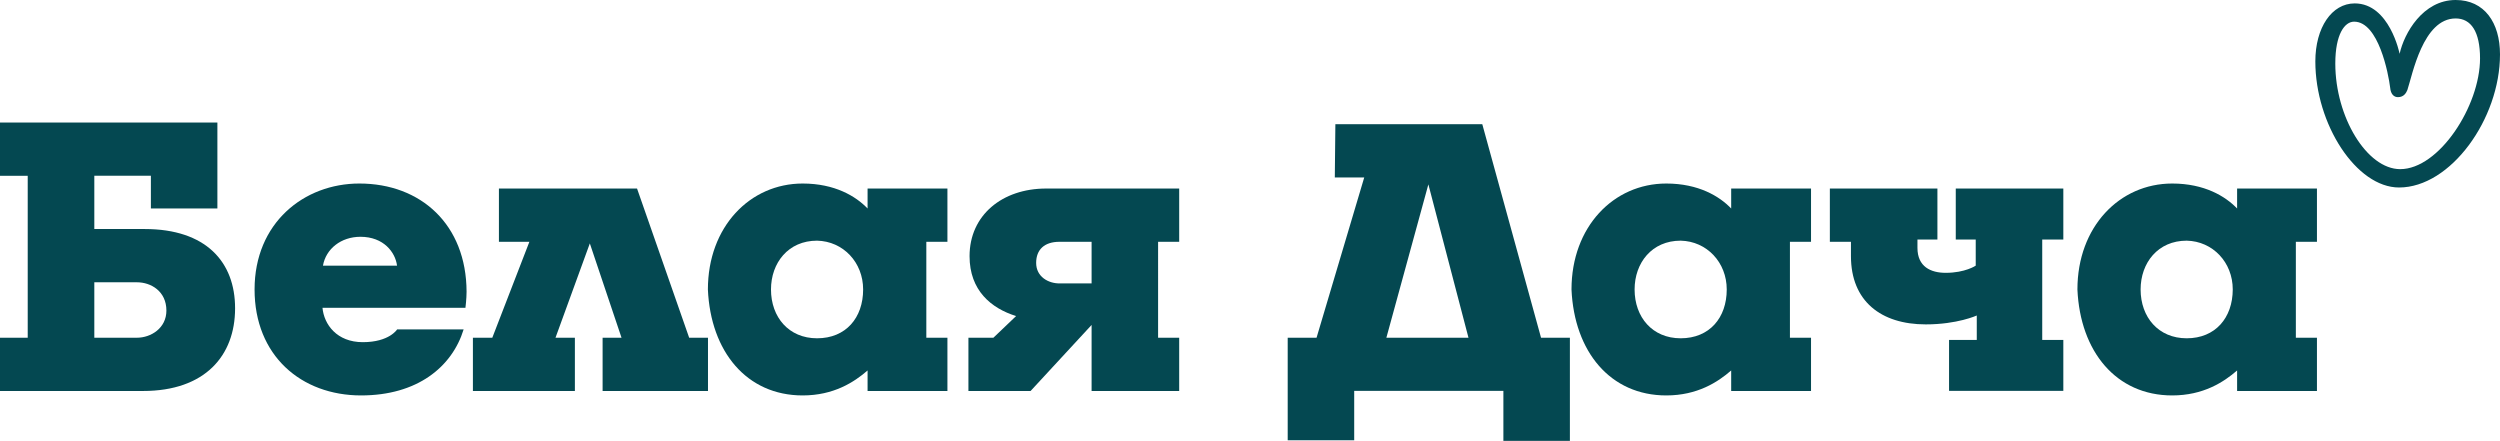 <?xml version="1.0" encoding="UTF-8"?>
<!-- Generator: Adobe Illustrator 26.2.1, SVG Export Plug-In . SVG Version: 6.00 Build 0)  -->
<svg xmlns="http://www.w3.org/2000/svg" xmlns:xlink="http://www.w3.org/1999/xlink" version="1.1" id="Слой_1" x="0px" y="0px" viewBox="0 0 264.27 46.6" style="enable-background:new 0 0 264.27 46.6;" xml:space="preserve">
<style type="text/css">
	.st0{fill:none;}
	.st1{fill:#020203;}
	.st2{fill:#FCC40F;}
	.st3{fill:#95C144;}
	.st4{fill:#FFFFFF;}
	.st5{fill:#004983;}
	.st6{fill:#E42B35;}
	.st7{fill-rule:evenodd;clip-rule:evenodd;fill:#51256B;}
	.st8{fill-rule:evenodd;clip-rule:evenodd;fill:#CE132A;}
	.st9{fill:#28347D;}
	.st10{fill:#981914;}
	.st11{fill-rule:evenodd;clip-rule:evenodd;fill:#2C2B2A;}
	.st12{fill:#044851;}
</style>
<g>
	<polygon class="st12" points="67.34,19.93 64.76,19.93 58.13,19.93 52.74,19.93 52.74,25.56 55.96,25.56 52.04,35.7 49.99,35.7    49.99,41.33 60.77,41.33 60.77,35.7 58.72,35.7 62.35,25.73 65.7,35.7 63.7,35.7 63.7,41.33 74.84,41.33 74.84,35.7 72.85,35.7     "></polygon>
	<path class="st12" d="M37.99,19.4c-5.86,0-11.08,4.16-11.08,11.2c0,6.98,4.92,11.2,11.26,11.2c5.92,0,9.61-2.99,10.84-6.98h-7.03   c0,0-0.82,1.35-3.63,1.35c-2.75,0-4.1-1.88-4.26-3.63h15.11c0,0,0.12-0.94,0.12-1.7C49.3,23.74,44.49,19.4,37.99,19.4z    M34.14,28.08c0.31-1.78,1.92-3.05,3.96-3.05c2.46,0,3.69,1.64,3.87,3.05H34.14z"></path>
	<path class="st12" d="M259.58,0c-3.46,0-5.45,3.52-5.92,5.69c0,0-1.06-5.33-4.75-5.33c-2.42,0-4.16,2.55-4.16,6.13   c0,6.66,4.34,13.33,8.85,13.33c5.45,0,10.67-7.25,10.67-14.07C264.27,2.4,262.63,0,259.58,0z M253.72,17.88   c-3.52,0-6.86-5.51-6.86-11.16c0-3.11,0.99-4.43,1.99-4.43c2.58,0,3.63,5.51,3.81,6.98c0.06,0.7,0.41,1,0.82,1   c0.64,0,0.88-0.47,1-0.76c0.53-1.58,1.64-7.56,5.1-7.56c1.64,0,2.58,1.41,2.58,4.22C262.16,11.21,257.82,17.88,253.72,17.88z"></path>
	<path class="st12" d="M15.3,24.21H9.97v-5.63h5.98v3.46h7.03v-9.09H0v5.63h2.93V35.7H0v5.63h15.12c6.57,0,9.73-3.75,9.73-8.73   C24.86,27.67,21.75,24.21,15.3,24.21z M14.48,35.7H9.97v-5.86h4.51c1.47,0,3.11,0.94,3.11,2.99C17.59,34.7,15.94,35.7,14.48,35.7z"></path>
	<path class="st12" d="M156.69,13.13h-15.53l-0.06,5.63h3.11l-5.04,16.94h-3.05v10.84h7.03v-5.22h15.77v5.28h7.03V35.7h-3.05   L156.69,13.13z M146.55,35.7l4.44-16.21l4.24,16.21H146.55z"></path>
	<path class="st12" d="M206.74,25.32h2.11v2.76c0,0-1.11,0.76-3.17,0.76c-1.58,0-2.99-0.64-2.99-2.64c0-0.41,0-0.7,0-0.88h2.11   v-5.39h-11.37v5.63h2.23c0,0.18,0,1.35,0,1.52c0,4.75,3.17,7.21,7.91,7.21c3.34,0,5.39-0.94,5.39-0.94v2.58h-2.93v5.39h12.08v-5.39   h-2.23V25.32h2.23v-5.39h-11.37V25.32z"></path>
	<path class="st12" d="M91.71,22.04c-1.23-1.29-3.46-2.64-6.86-2.64c-5.57,0-10.02,4.57-10.02,11.2c0.29,6.57,4.1,11.2,10.02,11.2   c3.28,0,5.45-1.41,6.86-2.64v2.17h8.44V35.7h-2.23V25.56h2.23v-5.63h-8.44V22.04z M86.37,35.76c-2.99,0-4.87-2.23-4.87-5.16   c0-2.81,1.82-5.16,4.87-5.16c2.76,0.06,4.87,2.29,4.87,5.16C91.24,33.59,89.42,35.76,86.37,35.76z"></path>
	<path class="st12" d="M183,22.04c-1.23-1.29-3.46-2.64-6.86-2.64c-5.57,0-10.02,4.57-10.02,11.2c0.29,6.57,4.1,11.2,10.02,11.2   c3.28,0,5.45-1.41,6.86-2.64v2.17h8.44V35.7h-2.23V25.56h2.23v-5.63H183V22.04z M177.66,35.76c-2.99,0-4.87-2.23-4.87-5.16   c0-2.81,1.82-5.16,4.87-5.16c2.76,0.06,4.87,2.29,4.87,5.16C182.53,33.59,180.71,35.76,177.66,35.76z"></path>
	<path class="st12" d="M236.48,22.04c-1.23-1.29-3.46-2.64-6.86-2.64c-5.57,0-10.02,4.57-10.02,11.2c0.29,6.57,4.1,11.2,10.02,11.2   c3.28,0,5.45-1.41,6.86-2.64v2.17h8.44V35.7h-2.23V25.56h2.23v-5.63h-8.44V22.04z M231.15,35.76c-2.99,0-4.87-2.23-4.87-5.16   c0-2.81,1.82-5.16,4.87-5.16c2.76,0.06,4.87,2.29,4.87,5.16C236.01,33.59,234.19,35.76,231.15,35.76z"></path>
	<path class="st12" d="M102.49,27.08c0,3.63,2.29,5.51,4.92,6.33l-2.4,2.29h-2.64v5.63h6.57l6.45-6.98v6.98h9.26V35.7h-2.23V25.56   h2.23v-5.63h-14.07C105.95,19.93,102.49,22.74,102.49,27.08z M115.39,25.56v4.4h-3.4c-1.17,0-2.46-0.7-2.46-2.17   c0-1.41,0.88-2.23,2.46-2.23H115.39z"></path>
</g>
</svg>
